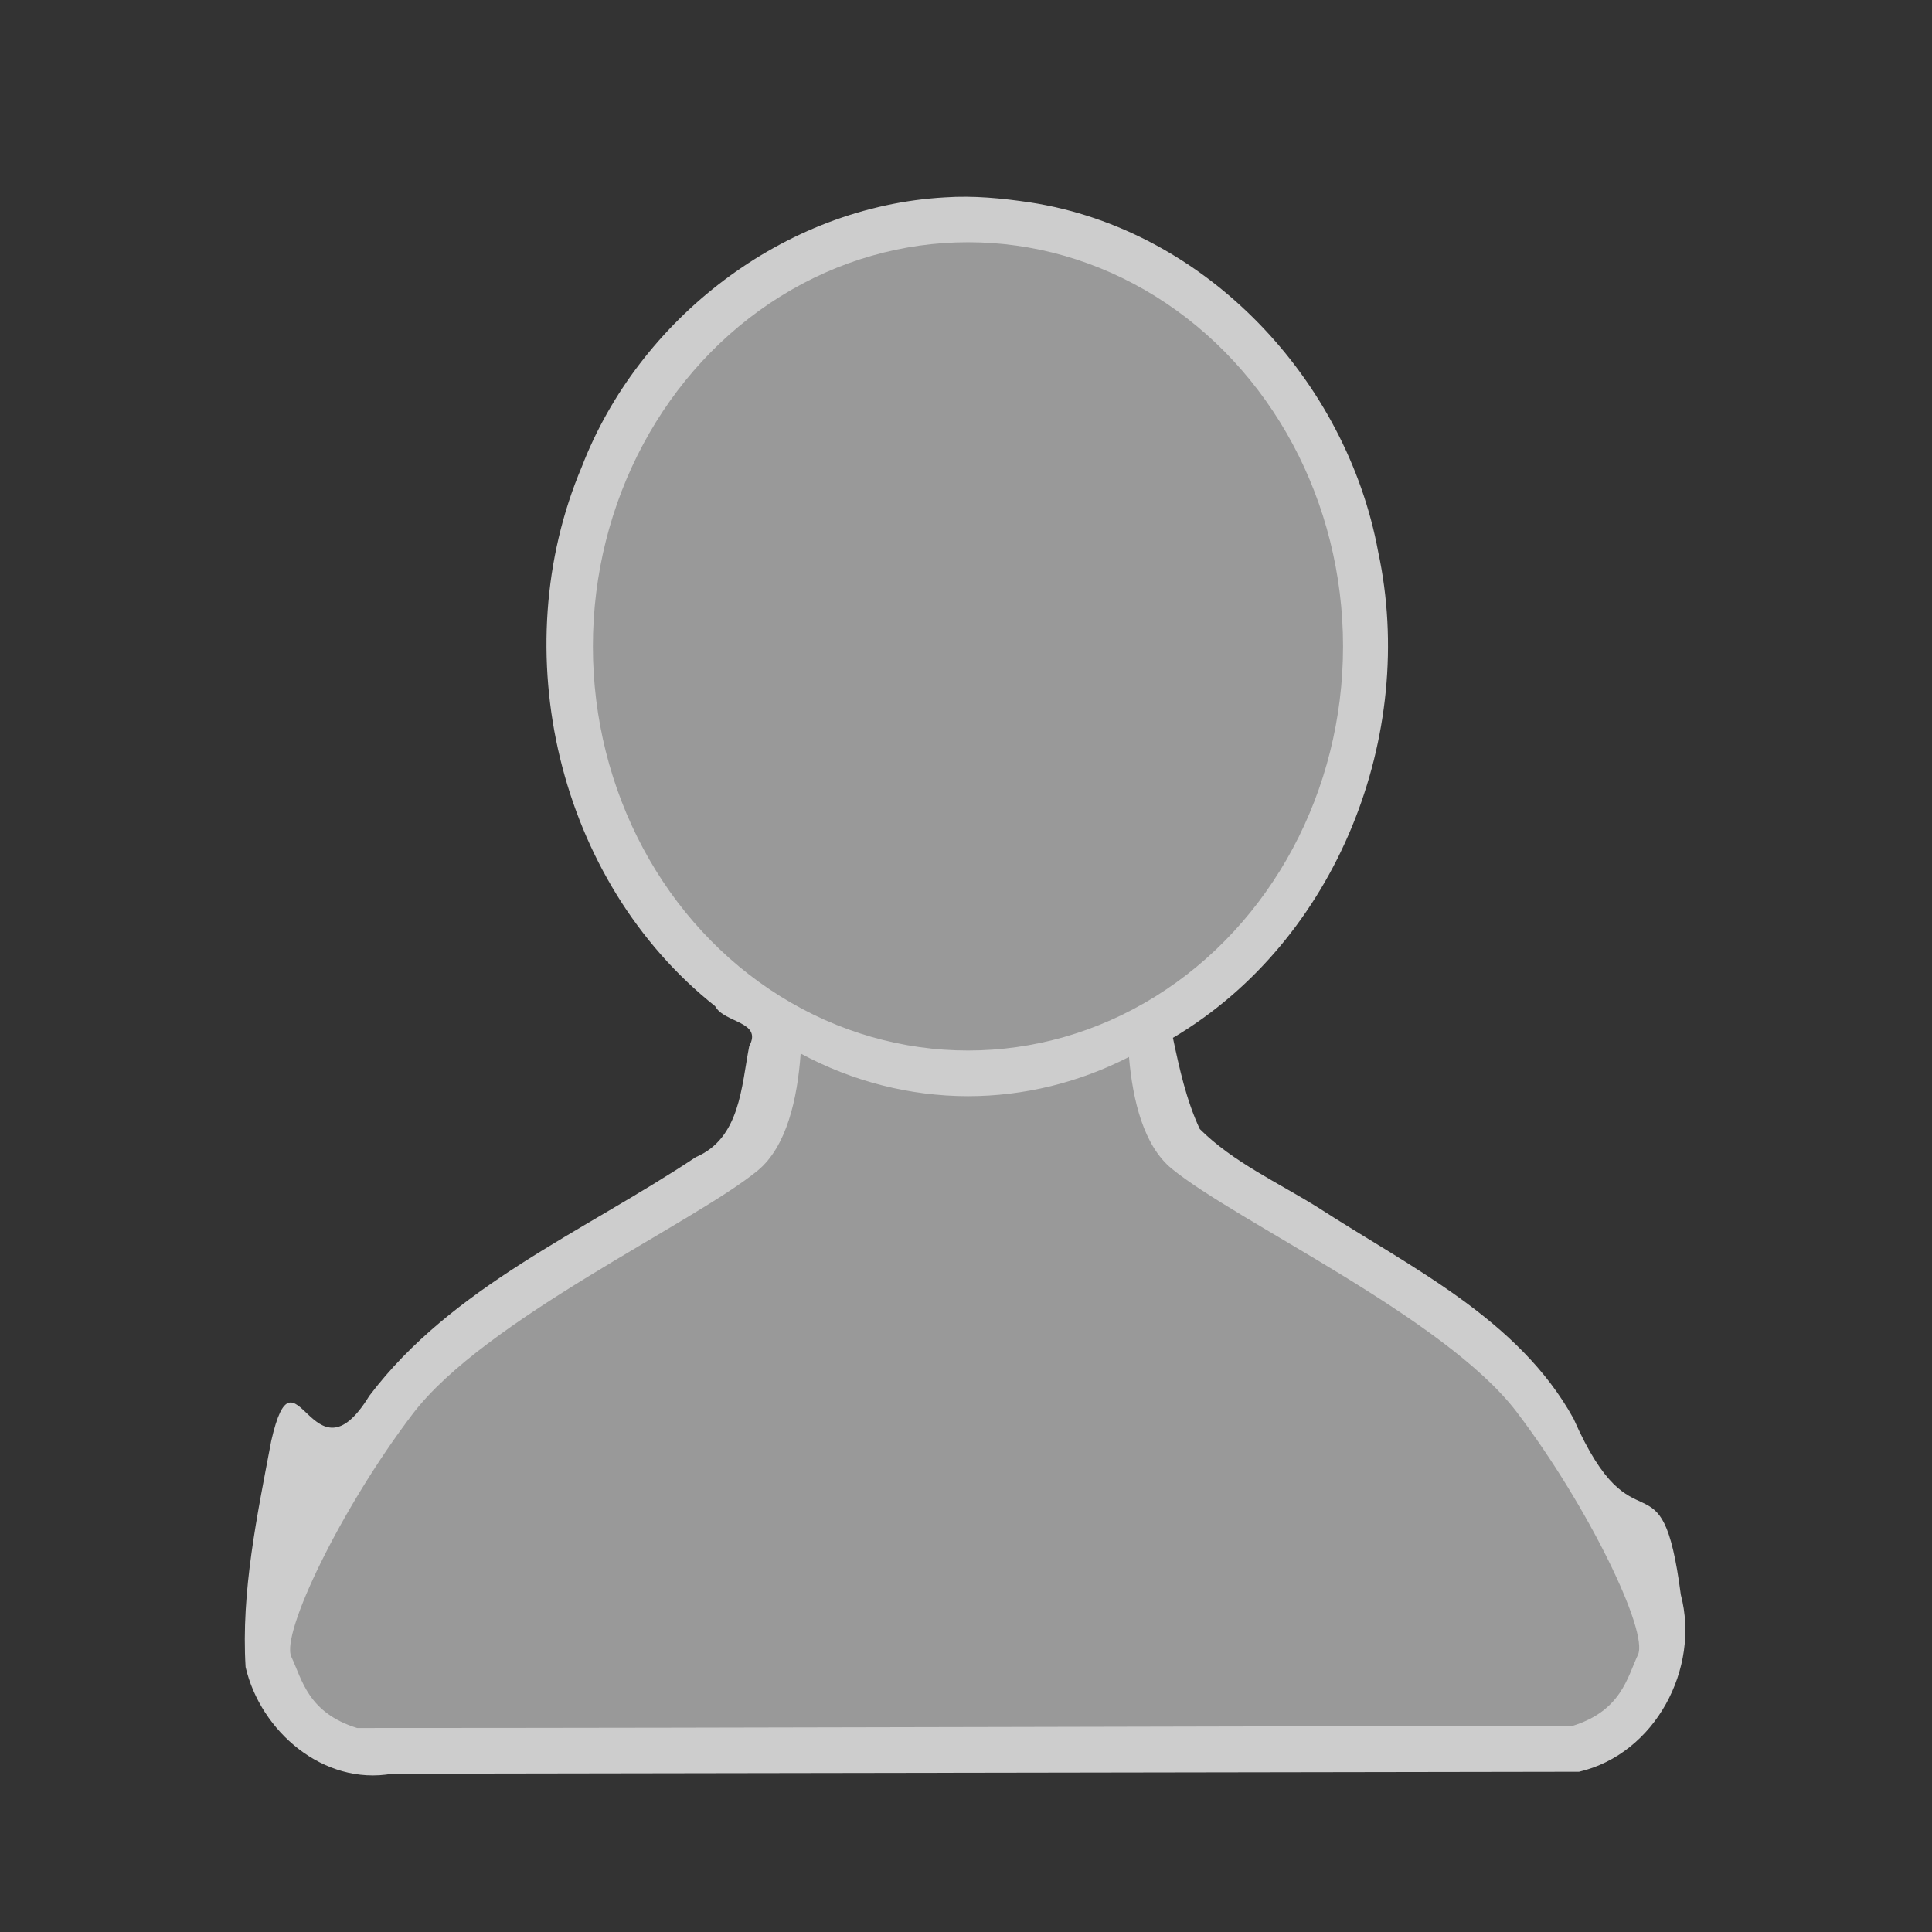 <?xml version="1.0" encoding="UTF-8" standalone="no"?>
<!-- Created with Inkscape (http://www.inkscape.org/) -->

<svg
   width="50mm"
   height="50mm"
   viewBox="0 0 50 50"
   version="1.1"
   id="svg5"
   sodipodi:docname="person2.svg"
   inkscape:version="1.2.2 (b0a8486541, 2022-12-01)"
   xmlns:inkscape="http://www.inkscape.org/namespaces/inkscape"
   xmlns:sodipodi="http://sodipodi.sourceforge.net/DTD/sodipodi-0.dtd"
   xmlns="http://www.w3.org/2000/svg"
   xmlns:svg="http://www.w3.org/2000/svg">
  <rect x="0" y="0" width="50" height="50" fill="#333333" stroke="none"/>
  <sodipodi:namedview
     id="namedview7"
     pagecolor="#ffffff"
     bordercolor="#000000"
     borderopacity="0.25"
     inkscape:showpageshadow="2"
     inkscape:pageopacity="0.0"
     inkscape:pagecheckerboard="0"
     inkscape:deskcolor="#d1d1d1"
     inkscape:document-units="mm"
     showgrid="false"
     inkscape:zoom="3.3638608"
     inkscape:cx="186.69024"
     inkscape:cy="199.1759"
     inkscape:window-width="2560"
     inkscape:window-height="2015"
     inkscape:window-x="0"
     inkscape:window-y="32"
     inkscape:window-maximized="1"
     inkscape:current-layer="layer1" />
  <defs
     id="defs2" />
  <g
     inkscape:label="Layer 1"
     inkscape:groupmode="layer"
     id="layer1">
    <path
       id="ellipse1926"
       style="fill:#ffffff;fill-opacity:0.754;stroke:none;stroke-width:0.252;stroke-dasharray:0.755, 0.755"
       d="m 24.459,5.108 c -4.18,0.232 -7.929,3.15 -9.404,6.977 -2.007,4.742 -0.636,10.71 3.453,13.955 0.231,0.436 1.233,0.392 0.882,1.033 -0.204,1.045 -0.234,2.384 -1.382,2.873 -2.895,1.928 -6.312,3.347 -8.452,6.181 -1.482,2.421 -1.917,-1.551 -2.537,1.166 -0.363,1.925 -0.782,3.892 -0.663,5.851 0.384,1.656 2.012,3.077 3.798,2.759 10.237,-0.017 20.474,-0.034 30.712,-0.05 1.979,-0.464 3.136,-2.683 2.634,-4.579 -0.506,-3.873 -1.19,-0.96 -2.777,-4.559 -1.419,-2.574 -4.212,-3.913 -6.599,-5.456 C 33.086,30.609 31.911,30.078 31.05,29.219 30.701,28.471 30.524,27.658 30.355,26.859 34.61,24.339 36.684,19.009 35.666,14.276 34.851,9.852 31.227,5.936 26.649,5.237 25.925,5.13 25.191,5.058 24.459,5.108 Z"
       sodipodi:nodetypes="cccccccccccccccccc" />
    <ellipse
       style="fill:#999999;fill-opacity:1;stroke:none;stroke-width:0.252;stroke-dasharray:0.755, 0.755"
       id="path292"
       cx="25.051"
       cy="16.728"
       rx="9.707"
       ry="10.459" />
    <path
       id="path1041"
       style="fill:#999999;fill-opacity:1;stroke:none;stroke-width:0.225;stroke-dasharray:0.675, 0.675"
       d="m 20.721,27.265 c -0.084,1.175 -0.364,2.414 -1.113,3.03 -1.66,1.363 -7.074,3.858 -8.929,6.299 -1.856,2.441 -3.419,5.688 -3.139,6.284 0.28,0.596 0.432,1.45 1.702,1.843 10.209,0 23.441,-0.052 31.446,-0.052 1.27,-0.393 1.422,-1.247 1.702,-1.843 0.28,-0.596 -1.284,-3.843 -3.139,-6.284 -1.856,-2.441 -7.27,-4.935 -8.93,-6.299 -0.719,-0.591 -1.007,-1.757 -1.103,-2.889 -1.302,0.667 -2.725,1.014 -4.166,1.015 -1.503,-0.002 -2.985,-0.379 -4.33,-1.103 z"
       sodipodi:nodetypes="ssssccsssccs" />
  </g>
</svg>
